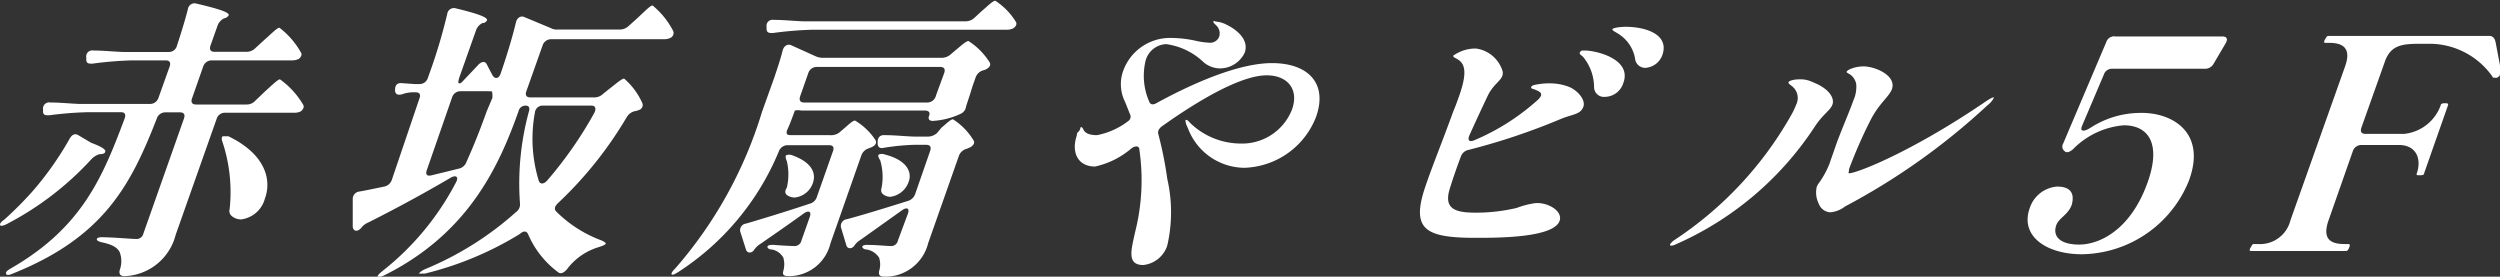 <svg xmlns="http://www.w3.org/2000/svg" viewBox="0 0 137.07 15.17"><rect x="0" y="0" width="137.07" height="15.17" fill="#333333" stroke="none"/><defs><style>.cls-1{fill:#fff;}</style></defs><g id="レイヤー_2" data-name="レイヤー 2"><g id="レイヤー_2-2" data-name="レイヤー 2"><path class="cls-1" d="M4.29,7.41,5,7.83c.62.23.81.38.77.49s-.09.1-.22.13l-.08,0a1,1,0,0,0-.46.28A16.75,16.75,0,0,1,.36,12.29c-.2.1-.32.11-.35.06s0-.16.24-.32a20.63,20.63,0,0,0,1.48-1.48A17.41,17.41,0,0,0,3.81,7.62C3.94,7.38,4.11,7.3,4.29,7.41ZM14,2.64l.49-.45c.38-.33.7-.67.83-.67A4.42,4.42,0,0,1,16.5,2.88c.08.11,0,.26-.12.35a.76.76,0,0,1-.33.08H11.6a.49.49,0,0,0-.46.34l-.61,1.74c-.08.21,0,.34.22.34h2.77A.63.63,0,0,0,14,5.52l.5-.48c.38-.34.73-.69.85-.69a4.51,4.51,0,0,1,1.27,1.39c.08.12,0,.26-.12.36a.72.72,0,0,1-.35.08H12.33a.47.47,0,0,0-.45.33L9.63,12.88a3,3,0,0,1-2.79,2.26c-.24,0-.32-.1-.28-.32a1.41,1.41,0,0,0,0-1c-.13-.24-.37-.41-1-.54-.19-.05-.27-.11-.25-.18s.17-.11.38-.09c.52,0,1.47.09,1.75.09a.38.38,0,0,0,.42-.29l2.23-6.32c.07-.2,0-.33-.22-.33H9.07a.49.49,0,0,0-.47.33C7.17,10.16,5.69,13,.7,15c-.22.1-.35.1-.37,0s.08-.18.31-.31c3.87-2.24,5-5,6.2-8.21.07-.22,0-.33-.22-.33H4.87a19.82,19.82,0,0,0-2.17.17c-.21,0-.33,0-.34-.2l0-.12a.34.34,0,0,1,.41-.38c.53,0,1.06.06,1.62.08H8.23a.49.49,0,0,0,.46-.34L9.3,3.65c.08-.21,0-.34-.21-.34H7.24a19.84,19.84,0,0,0-2.17.18c-.2,0-.33,0-.34-.21l0-.13a.33.33,0,0,1,.39-.38c.54,0,1.08.06,1.64.08H9.25a.45.45,0,0,0,.45-.34c.22-.67.45-1.41.6-2a.37.37,0,0,1,.48-.31c1.46.34,1.8.51,1.76.64a.41.41,0,0,1-.18.15L12.3,1a.72.72,0,0,0-.37.4l-.39,1.1c-.07.21,0,.34.22.34h1.71A.68.68,0,0,0,14,2.64ZM12.21,7.47s.15,0,.31,0c2.07,1,2.38,2.42,2,3.43a1.55,1.55,0,0,1-1.3,1.13.8.8,0,0,1-.52-.19.36.36,0,0,1-.11-.37,8.71,8.71,0,0,0-.4-3.71C12.14,7.63,12.15,7.52,12.21,7.47Z"/><path class="cls-1" d="M34.45,1.44,34.94,1c.38-.35.71-.7.84-.7a4.46,4.46,0,0,1,1.13,1.4.29.29,0,0,1-.14.37.75.75,0,0,1-.35.08H30.21a.49.49,0,0,0-.46.34L28.86,5c-.08.21,0,.34.21.34h3.51a.67.67,0,0,0,.48-.19l.4-.32c.34-.26.63-.52.76-.52a3.8,3.8,0,0,1,1,1.35.28.28,0,0,1-.19.37.8.8,0,0,1-.2.06.7.7,0,0,0-.46.32,21.27,21.27,0,0,1-3.77,4.72c-.19.18-.23.34-.1.47A6.91,6.91,0,0,0,33,13.19c.16.08.24.14.2.19s-.14.09-.34.16a3.37,3.37,0,0,0-1.78,1.23c-.19.21-.35.27-.5.14a5.09,5.09,0,0,1-1.63-2.08c-.09-.17-.24-.19-.45,0A18.17,18.17,0,0,1,23.3,15c-.22,0-.34,0-.34,0s.11-.14.34-.24a17.42,17.42,0,0,0,5-3.14.5.5,0,0,0,.21-.46A15,15,0,0,1,29,6.11c.06-.21,0-.32-.19-.32a.39.39,0,0,0-.38.31c-1.07,3-2.73,6.69-7.37,9-.21.09-.32.13-.35.08s.06-.16.26-.32A15,15,0,0,0,25,10c.17-.3,0-.43-.3-.25-1.11.65-2.62,1.5-4.51,2.45a.93.93,0,0,0-.34.24.52.52,0,0,1-.1.11c-.21.19-.4.09-.41-.13l0-1.5a.41.41,0,0,1,.37-.42c.36-.06.82-.16,1.36-.27a.56.56,0,0,0,.42-.39L23,5.39c.08-.21,0-.33-.21-.33h-.18a1.92,1.92,0,0,0-.57.11c-.23.06-.35,0-.38-.18V4.93c0-.26.12-.4.38-.37l.71.05H23a.48.48,0,0,0,.46-.34l.22-.62A29.78,29.78,0,0,0,24.52.77.37.37,0,0,1,25,.46c1.41.34,1.75.52,1.7.66a.3.3,0,0,1-.18.14l-.06,0a.71.71,0,0,0-.36.4l-.91,2.57c-.07.21-.09.34,0,.34s.14-.07.29-.23l.72-.76c.18-.21.39-.24.48-.07s.2.39.32.61.34.21.44-.06c.32-.92.65-2,.85-2.84.06-.25.27-.38.47-.28l1.44.6a.65.65,0,0,0,.37.08H34A.71.71,0,0,0,34.45,1.44ZM27,5.36C27,5.12,27,5,26.92,5a.39.39,0,0,1-.15,0H25.25a.48.48,0,0,0-.46.33l-1.39,4c-.08.23,0,.35.27.28l1.47-.36a.57.57,0,0,0,.43-.36c.42-.93.78-1.85,1.12-2.8Zm5.47.43H29.76a.42.42,0,0,0-.43.37,7.85,7.85,0,0,0,.21,3.75c.07.2.26.2.45,0a21.8,21.8,0,0,0,2.6-3.73C32.7,5.94,32.64,5.79,32.42,5.79Z"/><path class="cls-1" d="M52.1,3l.32-.27c.29-.24.55-.48.68-.48a3.74,3.74,0,0,1,1.16,1.17c.08.14,0,.28-.2.38a.85.85,0,0,1-.17.06.62.62,0,0,0-.4.39l-.16.45c-.17.57-.27.84-.36,1.13a.51.51,0,0,1-.28.4,4.17,4.17,0,0,1-1.55.4c-.19,0-.27-.11-.2-.28s0-.29-.24-.29H43.93a.92.92,0,0,0-.35,0v0c-.12.33-.24.67-.39,1s0,.35.22.35h2.09A.75.75,0,0,0,46,7.28l.26-.22c.27-.23.49-.45.62-.45A3.46,3.46,0,0,1,48,7.68c.08.15,0,.29-.19.38l-.17.07a.62.62,0,0,0-.41.38l-1.7,4.84a2.34,2.34,0,0,1-2.3,1.79c-.24,0-.35-.07-.28-.29a1.34,1.34,0,0,0,0-.72.92.92,0,0,0-.62-.45c-.2,0-.27-.11-.25-.17s.16-.1.38-.08.89.06,1.09.06a.38.38,0,0,0,.39-.3l.46-1.3c.1-.29-.06-.38-.34-.18-.62.45-1.41,1-2.38,1.67a1.08,1.08,0,0,0-.34.33c-.16.21-.37.15-.43,0l-.32-1a.36.36,0,0,1,.31-.45c.82-.24,2.14-.64,3.49-1.09a.55.55,0,0,0,.4-.38l.88-2.5c.08-.21,0-.33-.21-.33H43.17a.51.51,0,0,0-.46.32,14.45,14.45,0,0,1-5.53,6.64c-.2.13-.31.16-.35.13s0-.15.2-.34a23.33,23.33,0,0,0,4.75-8.58l.67-1.87c.16-.48.34-1,.46-1.49.07-.25.26-.38.47-.29l1.35.61a1,1,0,0,0,.37.08h6.52A.73.73,0,0,0,52.1,3Zm1.3-2,.4-.37c.34-.29.64-.59.77-.59A3.67,3.67,0,0,1,55.7,1.2c.07.11,0,.26-.14.35a.78.78,0,0,1-.35.08H44.55a19.63,19.63,0,0,0-2.17.18c-.21,0-.33,0-.35-.21l0-.13a.33.33,0,0,1,.39-.38c.55,0,1.09.06,1.64.08h8.87A.72.72,0,0,0,53.4,1ZM43.11,8.51a.46.46,0,0,1,.32,0c1.11.4,1.32,1,1.14,1.52a1.18,1.18,0,0,1-1,.8.74.74,0,0,1-.43-.14c-.11-.1-.11-.23,0-.4a3.15,3.15,0,0,0,0-1.46C43.06,8.66,43.06,8.54,43.11,8.51Zm8.21-3.28L51.77,4c.07-.21,0-.33-.22-.33H44.78a.48.48,0,0,0-.46.33l-.45,1.28c-.07.21,0,.34.22.34h6.77A.49.49,0,0,0,51.32,5.23Zm-1.54,6.48c.1-.28-.05-.38-.34-.17l-2.26,1.61a1.08,1.08,0,0,0-.28.24s0,0-.06.08c-.15.21-.38.16-.43,0l-.3-1a.37.37,0,0,1,.32-.45c.79-.21,2-.58,3.34-1a.6.6,0,0,0,.41-.39L51,8.27c.07-.21,0-.33-.22-.33h-.67a12.67,12.67,0,0,0-1.63.16c-.21.05-.33,0-.36-.2l0-.11c0-.25.13-.4.39-.38.53,0,1.07.06,1.61.08h.77a.79.79,0,0,0,.48-.19L51.62,7c.27-.22.5-.46.63-.46A3.55,3.55,0,0,1,53.38,7.7c.08.13,0,.27-.19.38L53,8.16a.61.61,0,0,0-.42.37l-1.69,4.8a2.42,2.42,0,0,1-2.41,1.84c-.24,0-.32-.1-.28-.3a1.23,1.23,0,0,0,0-.74,1,1,0,0,0-.68-.45c-.17,0-.26-.11-.24-.17s.16-.1.38-.08c.38,0,1,.06,1.18.06a.37.37,0,0,0,.39-.3ZM48.19,8.47a.42.42,0,0,1,.32,0c1.26.32,1.5,1,1.31,1.5a1.23,1.23,0,0,1-1,.82.63.63,0,0,1-.39-.13c-.13-.1-.14-.21-.09-.39a3.17,3.17,0,0,0-.08-1.48C48.14,8.61,48.13,8.5,48.19,8.47Z"/><path class="cls-1" d="M72.16,6.4a4.36,4.36,0,0,1-3.94,2.8A3.34,3.34,0,0,1,65.12,7C65,6.77,65,6.66,65,6.58a.06.06,0,0,1,.06,0c.07,0,.15.13.3.26A4,4,0,0,0,68,7.87,2.94,2.94,0,0,0,70.84,6c.39-1.1-.24-1.87-1.39-1.87-1.42,0-3.75,1.38-5.71,2.77-.2.14-.28.29-.23.46A20.78,20.78,0,0,1,64,9.81a8.16,8.16,0,0,1,0,3.65,1.55,1.55,0,0,1-1.32,1.07c-.93,0-.64-.88-.45-1.78a11.58,11.58,0,0,0,.24-4.54c0-.21-.2-.24-.43-.08a4.53,4.53,0,0,1-2,1c-1,0-1.3-.85-1-1.7,0-.06,0-.14.08-.2s.12-.21.13-.26l.06,0s0,0,.07.08c.09.28.4.36.77.36a4.09,4.09,0,0,0,1.72-.78.29.29,0,0,0,.08-.38c-.1-.24-.19-.5-.31-.76a2.16,2.16,0,0,1-.06-1.6A2.73,2.73,0,0,1,64.2,2.08a6.52,6.52,0,0,1,1.29.14,4.19,4.19,0,0,0,.79.12A.53.53,0,0,0,66.85,2a.61.61,0,0,0-.12-.56c-.12-.13-.22-.19-.2-.26s.1,0,.11,0a1.49,1.49,0,0,1,.6.17c.55.26,1.27.83,1,1.55a1.51,1.51,0,0,1-1.37.85A1.41,1.41,0,0,1,66,3.42a3.68,3.68,0,0,0-2.06-1,1.22,1.22,0,0,0-1.15,1A3.52,3.52,0,0,0,63,5.55c.06.19.21.23.45.08,2-1.09,4.48-2.17,6.29-2.17C71.71,3.46,72.81,4.56,72.16,6.4Z"/><path class="cls-1" d="M85.51,12.11c-.33.92-3.31.93-4.59.93-2.82,0-3.6-.46-2.73-2.93.34-1,.91-2.4,1.49-4,.13-.3.22-.57.31-.81.32-.91.47-1.67,0-2-.14-.11-.35-.16-.31-.25a2.13,2.13,0,0,1,1.24-.39,1.77,1.77,0,0,1,1.44,1.17.45.45,0,0,1,0,.35c-.1.27-.51.48-.8,1.09s-.64,1.36-1,2.16c-.11.27,0,.39.32.24a12.37,12.37,0,0,0,3.43-2.19.76.76,0,0,0,.18-.23c.06-.19-.15-.27-.45-.38-.07,0-.1-.06-.09-.1a.25.25,0,0,1,.17-.11,3.85,3.85,0,0,1,.9-.09,2.91,2.91,0,0,1,1,.19c.43.17.94.69.79,1.1s-.57.4-1.18.64a35.73,35.73,0,0,1-5.12,1.72.56.56,0,0,0-.42.38c-.25.66-.45,1.26-.6,1.74-.35,1.12.3,1.32,1.42,1.32a9.66,9.66,0,0,0,2.25-.26,4.71,4.71,0,0,1,1-.26C84.82,11.07,85.7,11.55,85.51,12.11ZM89,4.56a1.07,1.07,0,0,1-1,.75.54.54,0,0,1-.6-.54,2.64,2.64,0,0,0-.6-1.65L86.66,3c-.11-.08,0-.21.08-.23h.1C87.45,2.75,89.51,3.22,89,4.56ZM91.15,3a1.06,1.06,0,0,1-.93.72.56.56,0,0,1-.56-.43A2,2,0,0,0,88.8,1.9c-.23-.16-.42-.22-.39-.3s.46-.13.72-.13C90.2,1.47,91.53,1.87,91.15,3Z"/><path class="cls-1" d="M91.57,13.39a.84.84,0,0,1,.22-.22,19.91,19.91,0,0,0,6.43-6.88,4.05,4.05,0,0,0,.26-.55.82.82,0,0,0-.21-1c-.12-.1-.23-.16-.21-.23s.25-.16.6-.16a1.51,1.51,0,0,1,.72.15c.93.36,1.21.89,1.09,1.23s-.51.5-1,1.26a17.53,17.53,0,0,1-7.62,6.42.55.55,0,0,1-.22.06C91.56,13.47,91.56,13.43,91.57,13.39Zm8.15-2.22a1.37,1.37,0,0,1-.11-.93.85.85,0,0,1,.13-.22,5,5,0,0,0,.55-1l.43-1.23c.38-1,.72-1.77.9-2.29a1.79,1.79,0,0,0,.15-.92c-.15-.56-.56-.54-.52-.65s.47-.29.92-.29c.64,0,1.82.5,1.56,1.25-.15.41-.71.78-1.18,1.71a25.91,25.91,0,0,0-1.17,2.67c0,.15-.06.23,0,.23.43,0,3.47-1.19,7.5-3.94.27-.18.37-.22.42-.22s0,0,0,.06a1.22,1.22,0,0,1-.34.38,36.57,36.57,0,0,1-7.8,5.54,1.51,1.51,0,0,1-.81.32A.71.71,0,0,1,99.72,11.17Z"/><path class="cls-1" d="M120,9.94a6.42,6.42,0,0,1-5.86,4c-1.94,0-3.41-1-2.85-2.54a1.71,1.71,0,0,1,1.5-1.17c.6,0,1,.25.8,1-.2.55-.7.71-.85,1.12-.21.61.21,1.06,1.26,1.06s2.81-.74,3.76-3.44c.73-2.07.06-3.1-1.32-3.1a4.41,4.41,0,0,0-2.79,1.32c-.19.16-.34.2-.45.1a.32.32,0,0,1-.08-.42l2.37-5.58A.45.45,0,0,1,116,2h5.86c.22,0,.31.13.17.37l-.66,1.12a.53.53,0,0,1-.47.28H115.8a.46.46,0,0,0-.45.32l-1.2,2.82c-.12.29.08.34.46.1a5.08,5.08,0,0,1,2.74-.82C119.16,6.16,121,7.31,120,9.94Z"/><path class="cls-1" d="M137.06,4.1c0,.08-.05.09-.15.16a.26.26,0,0,1-.13,0c-.06,0-.12,0-.13-.07a4.22,4.22,0,0,0-3.47-1.79h-.31c-1.07,0-1.78,0-2.12,1L129.47,7c-.07.21,0,.34.22.34h.93c.45,0,.9,0,1.2,0a2.39,2.39,0,0,0,2-1.57c0-.09.12-.11.23-.11s.2,0,.17.11l-1.31,3.73c0,.1-.11.11-.25.11s-.19,0-.15-.11c.26-.75,0-1.52-.93-1.55-.3,0-.75,0-1.19,0h-.93a.49.49,0,0,0-.46.34l-1.33,3.79c-.39,1.11.21,1.3.88,1.3h.21c.08,0,.09.06.05.17s-.09.21-.18.21h-5.22c-.08,0-.09-.06,0-.21s.09-.17.17-.17h.21a1.72,1.72,0,0,0,1.79-1.3l3-8.45c.39-1.1-.26-1.28-.88-1.28h-.21c-.08,0-.09-.06,0-.21s.1-.17.18-.17h8.82c.17,0,.29.11.34.35.11.59.29,1.49.31,1.7C137.07,4.05,137.06,4.08,137.06,4.1Z"/></g></g></svg>